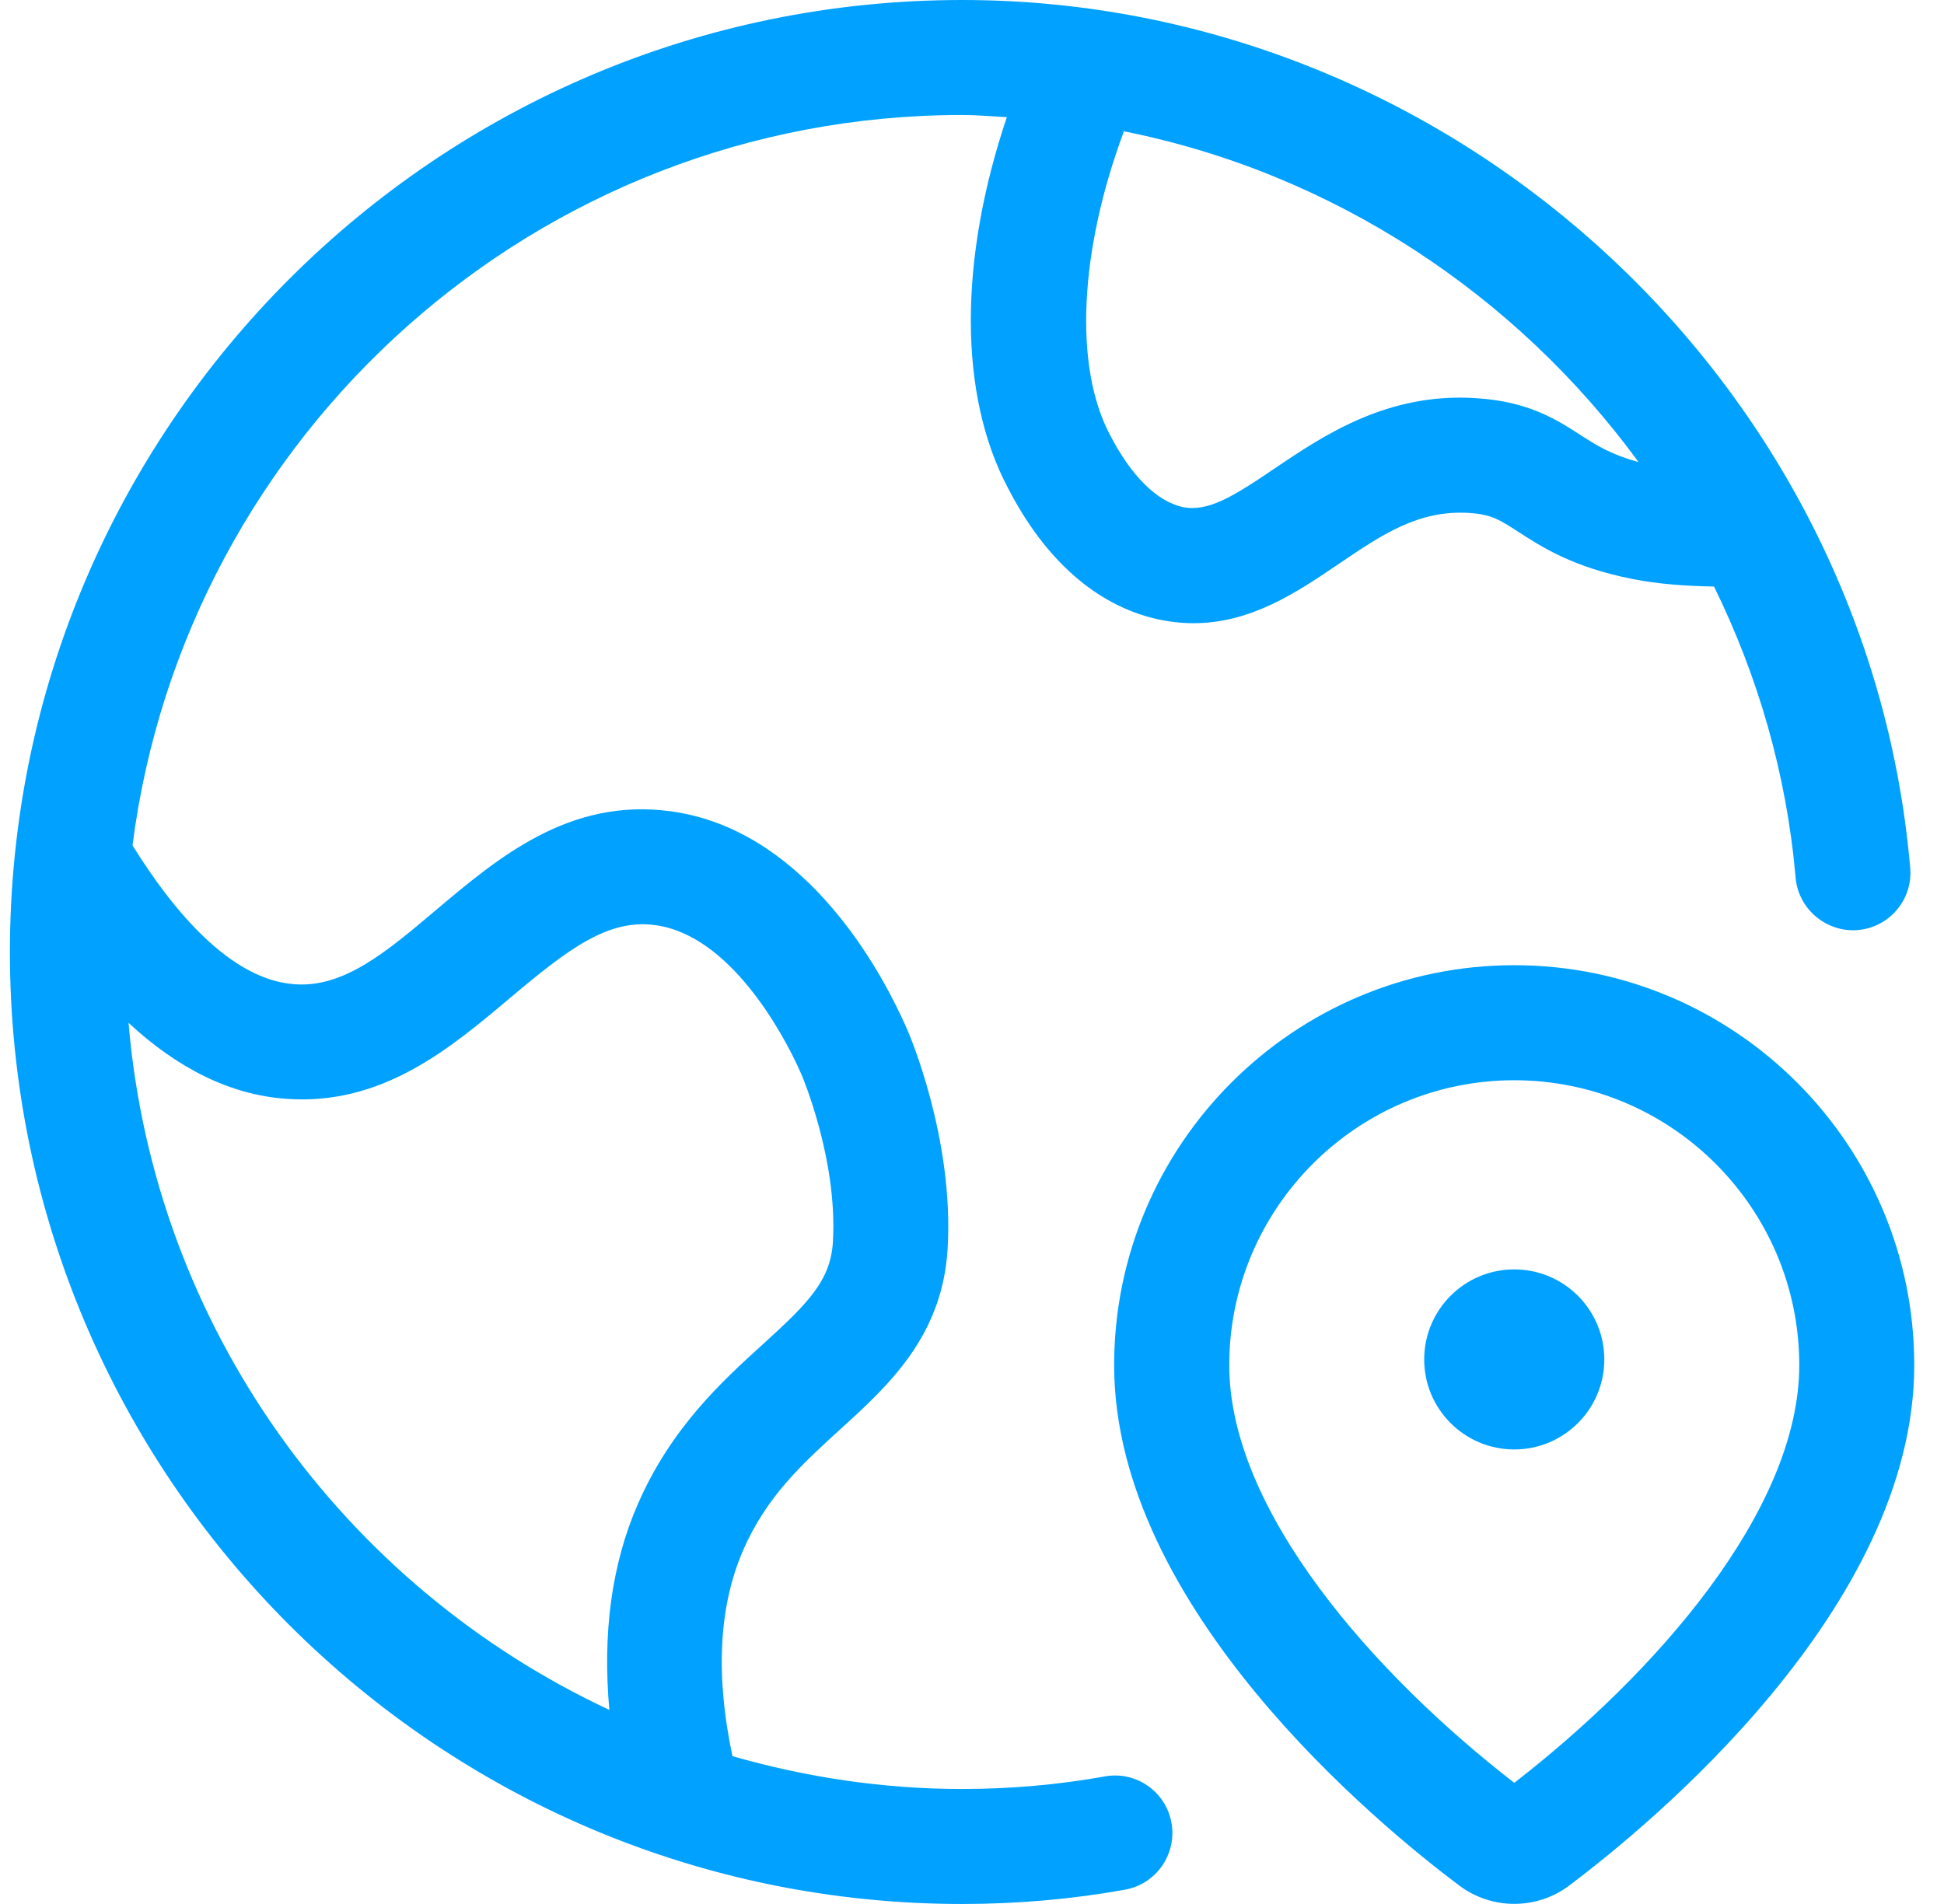 <svg width="49" height="48" viewBox="0 0 49 48" fill="none" xmlns="http://www.w3.org/2000/svg">
<path d="M27.843 44.785C26.68 44.994 25.472 45.101 24.251 45.101C22.242 45.101 20.304 44.801 18.462 44.274C18.036 42.269 18.107 40.513 18.734 39.077C19.323 37.724 20.224 36.904 21.177 36.035C22.386 34.937 23.753 33.692 23.885 31.487C24.053 28.7 22.909 26.049 22.864 25.947L22.722 25.635C22.06 24.221 20.166 20.883 16.89 20.451C14.346 20.112 12.561 21.618 10.989 22.943C9.741 23.997 8.663 24.913 7.413 24.812C5.791 24.691 4.343 22.93 3.34 21.312C4.668 10.943 13.529 2.899 24.251 2.899C24.631 2.899 25.003 2.933 25.378 2.954C24.169 6.548 24.156 9.954 25.411 12.311C26.343 14.118 27.635 15.257 29.151 15.605C29.475 15.677 29.787 15.711 30.084 15.711C31.541 15.711 32.701 14.924 33.746 14.215C34.827 13.482 35.75 12.854 37.02 12.931C37.588 12.965 37.802 13.103 38.271 13.408C38.853 13.785 39.65 14.303 41.151 14.597C41.794 14.725 42.498 14.775 43.203 14.787C44.31 17.04 45.033 19.512 45.26 22.127C45.328 22.926 46.051 23.517 46.831 23.446C47.628 23.377 48.218 22.674 48.148 21.877C47.087 9.61 36.588 0 24.251 0C11.017 0 0.25 10.766 0.25 24C0.25 37.234 11.017 48 24.251 48C25.642 48 27.025 47.879 28.357 47.639C29.144 47.498 29.668 46.744 29.528 45.956C29.388 45.168 28.637 44.64 27.843 44.785ZM41.301 11.649C40.637 11.47 40.259 11.24 39.851 10.976C39.26 10.592 38.526 10.115 37.2 10.038C34.988 9.892 33.386 10.958 32.12 11.816C31.069 12.527 30.441 12.918 29.797 12.78C29.152 12.631 28.51 11.994 27.98 10.967C27.057 9.231 27.211 6.308 28.329 3.31C33.595 4.362 38.208 7.416 41.301 11.649ZM3.24 25.786C4.486 26.943 5.807 27.597 7.196 27.7C9.622 27.887 11.344 26.434 12.861 25.155C14.338 23.908 15.337 23.162 16.511 23.322C18.42 23.575 19.739 26.096 20.098 26.859L20.204 27.094C20.214 27.115 21.118 29.236 20.994 31.313C20.934 32.295 20.348 32.872 19.228 33.89C18.197 34.827 16.915 35.995 16.078 37.917C15.406 39.457 15.188 41.203 15.359 43.107C8.673 39.983 3.889 33.473 3.24 25.786Z" fill="#00A1FF"/>
<path d="M38.168 24.333C32.608 24.333 28.083 28.856 28.083 34.417C28.083 40.534 34.743 46.006 36.783 47.536C37.19 47.842 37.68 47.997 38.166 47.997C38.656 47.997 39.143 47.844 39.548 47.538C41.591 46.006 48.25 40.534 48.25 34.417C48.252 28.856 43.728 24.333 38.168 24.333ZM38.168 44.946C34.629 42.205 30.984 38.086 30.984 34.417C30.984 30.456 34.207 27.233 38.168 27.233C42.129 27.233 45.352 30.456 45.352 34.417C45.352 38.086 41.707 42.205 38.168 44.946Z" fill="#00A1FF"/>
<path d="M38.168 32.002C36.915 32.002 35.898 33.019 35.898 34.272C35.898 35.525 36.915 36.541 38.168 36.541C39.421 36.541 40.438 35.525 40.438 34.272C40.436 33.017 39.421 32.002 38.168 32.002Z" fill="#00A1FF"/>
</svg>
